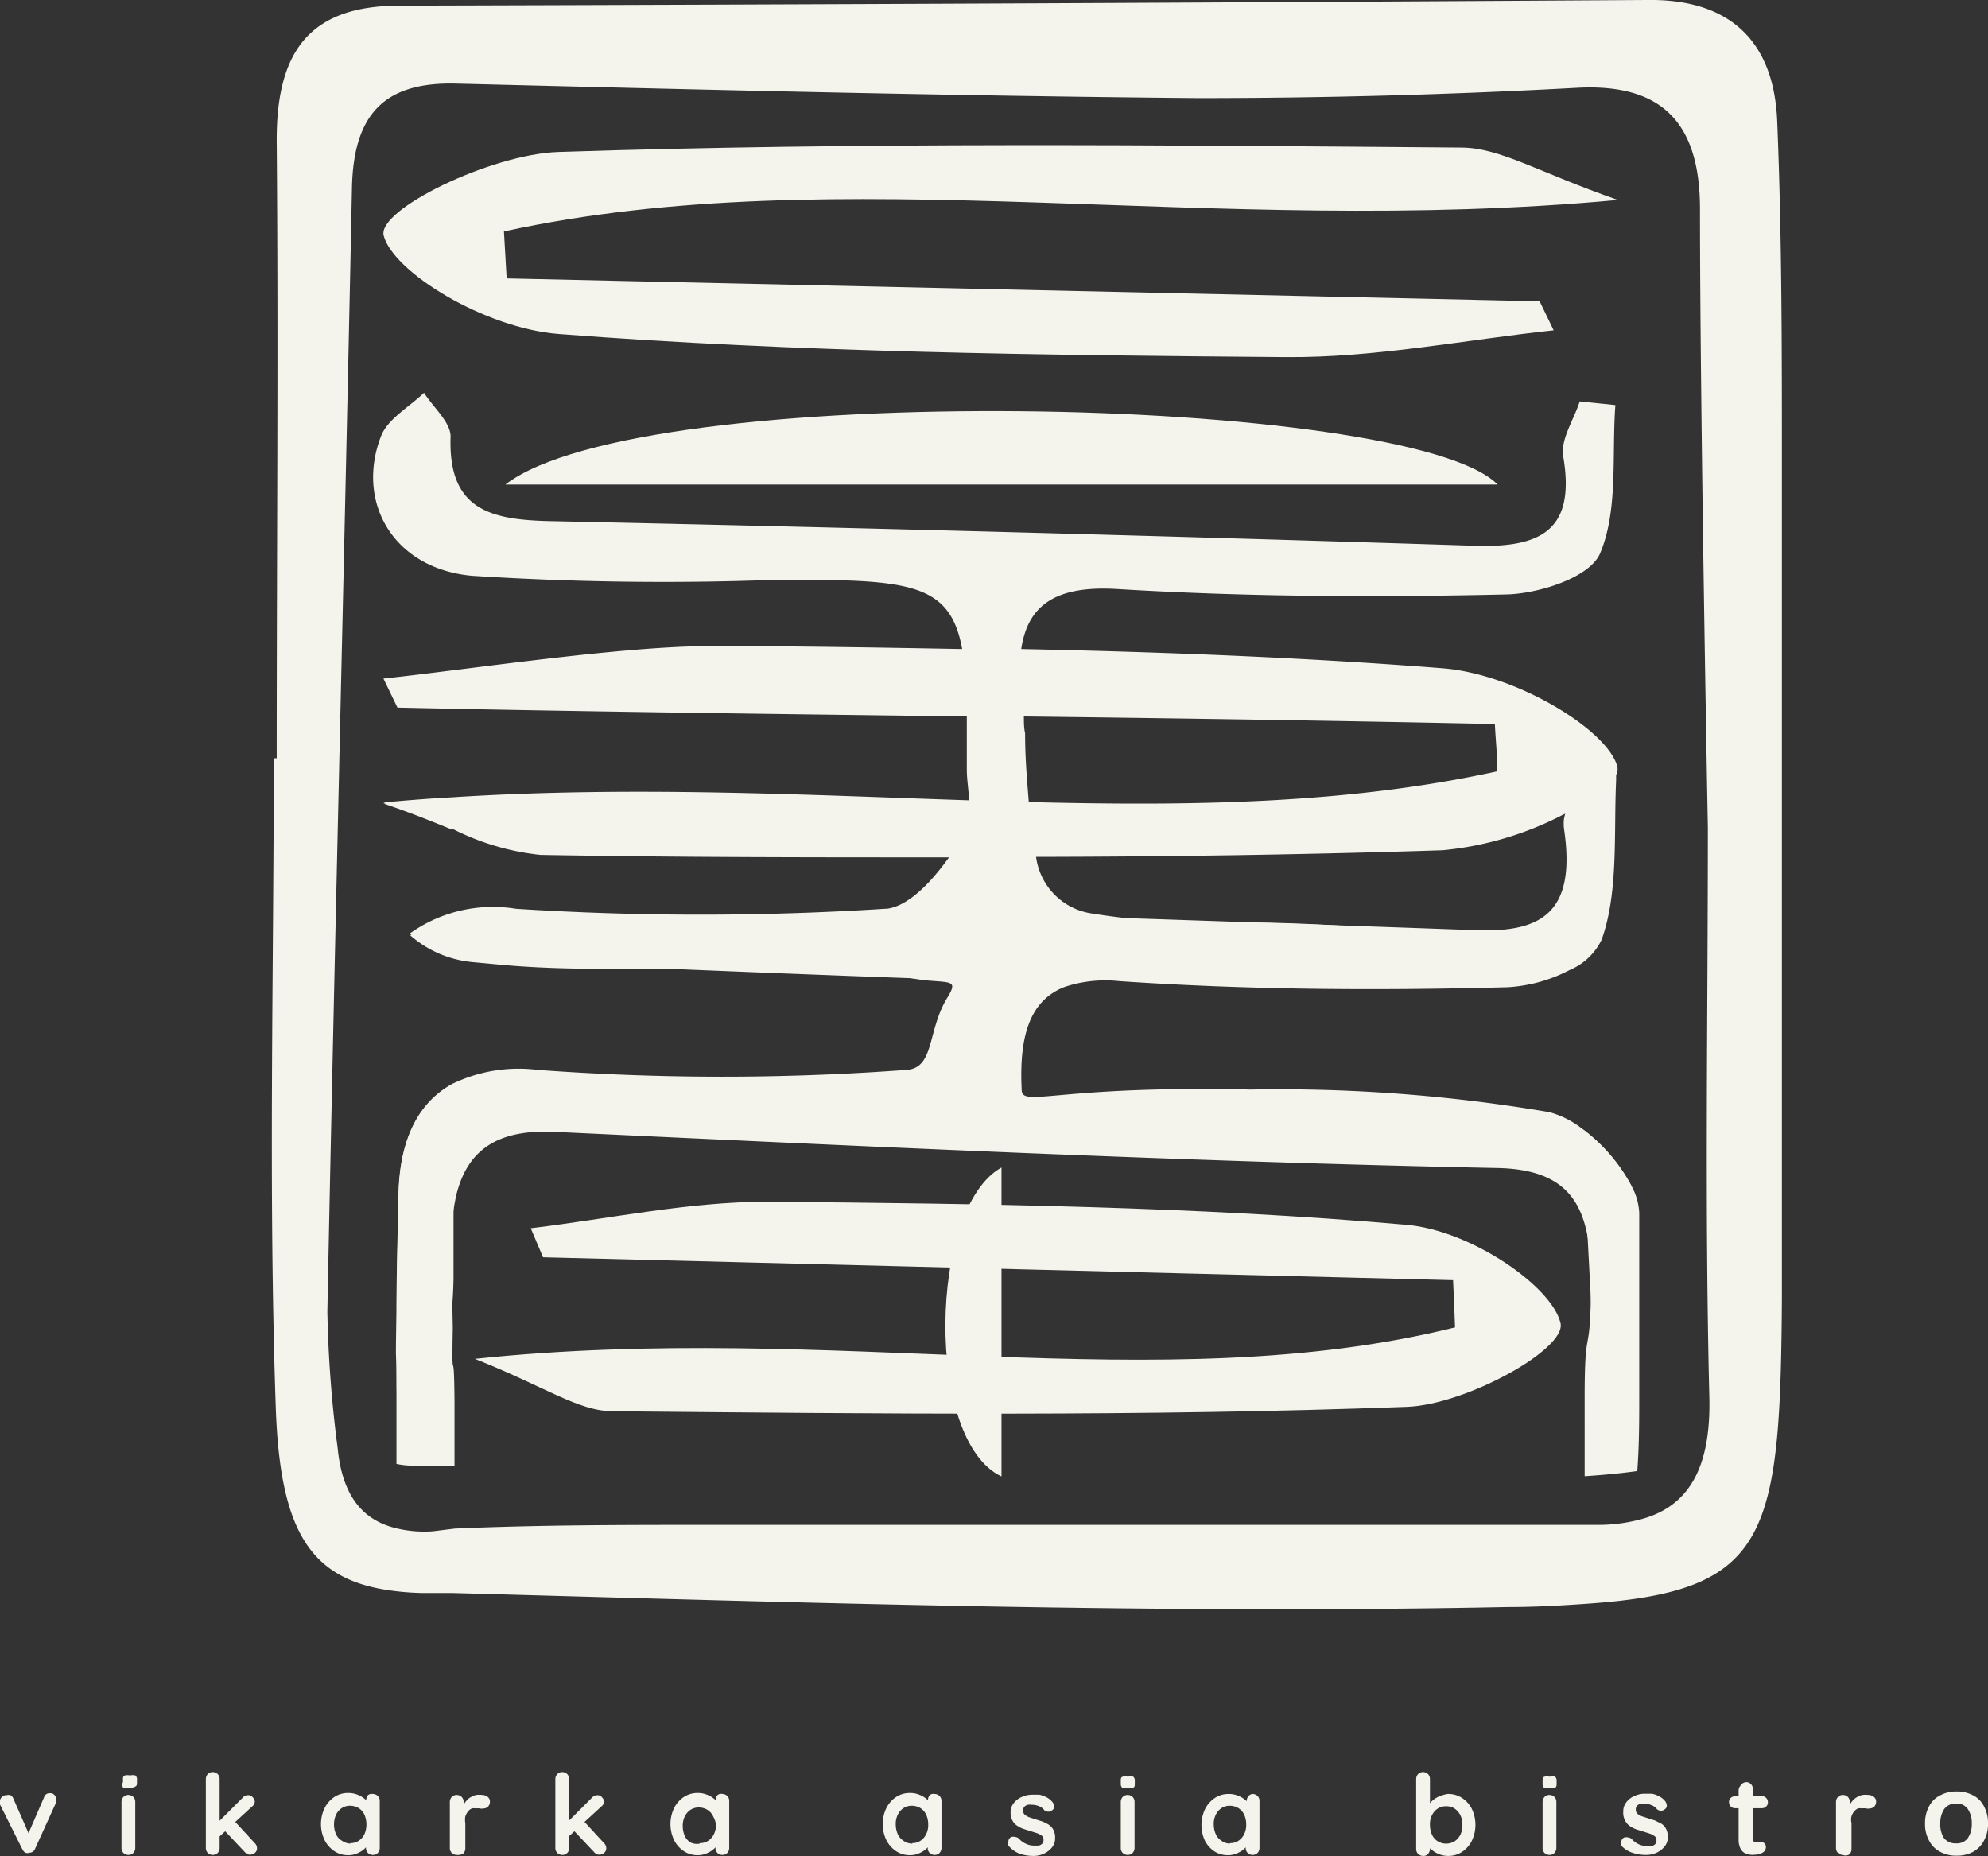 <svg id="Vrstva_1" data-name="Vrstva 1" xmlns="http://www.w3.org/2000/svg" viewBox="0 0 80.83 75.47"><rect x="0" y="0" width="80.83" height="75.47" fill="#333333" stroke="none"/><defs><style>.cls-1{fill:#f4f4ec;}</style></defs><path class="cls-1" d="M71.31,76.48c1.11,0,2.11-.06,3-.12s1.5-.12,2.14-.21c5.52-.79,5.94-3.37,6-12.19q0-17,0-33.94c0-4.64,0-9.29-.19-13.93-.13-3.35-2-5-5.29-4.95q-25.36.16-50.72.23c-3.66,0-5,1.86-5,5.45.07,8.38,0,16.76,0,25.15h-.12c0,8.78-.22,17.57.08,26.34.17,5.14,1.42,7.11,4.84,7.52a10.75,10.75,0,0,0,1.17.08l1.19,0C42.73,76.3,57,76.77,71.31,76.48ZM27.6,73.4a4.85,4.85,0,0,1-1.52-.13c-1.42-.35-2.17-1.42-2.35-3.24a49.53,49.53,0,0,1-.42-5.56c.3-15.23.69-30.45,1-45.68.06-3,1.31-4.33,4.25-4.25,10.05.25,20.09.5,30.14.59,5.14,0,10.28-.14,15.42-.42,3.53-.19,5,1.5,5,4.94,0,8.38.32,25.14.32,25.14,0,7.72-.13,15.44.06,23.15.07,2.86-.82,4.5-2.89,5a6.71,6.71,0,0,1-1.76.2h-.51c-11.83,0-23.65,0-35.48,0-3.46,0-6.92,0-10.37.15Z" transform="translate(-10 -11.14)"/><path class="cls-1" d="M55.46,50.9a5.25,5.25,0,0,0-2.21.24l-5.74-.21q-5.86-.21-11.72-.46l-4.2-.17a7.61,7.61,0,0,0-1.08,0l-1.29-.12a4.47,4.47,0,0,1-2.55-1.09,5.82,5.82,0,0,1,4.31-1,117.62,117.62,0,0,0,15,0h.07c.85-.1,1.74-1,2.47-2,.24-.31.46-.63.66-.91a2.25,2.25,0,0,0,.22-1.41c0-.44-.09-.91-.09-1.33,0-.78,0-1.48,0-2.12a17.05,17.05,0,0,0-.18-2.74c-.49-2.8-2.19-2.89-7.73-2.86a121.35,121.35,0,0,1-12.22-.17c-3.2-.3-4.72-3-3.69-5.67.27-.71,1.15-1.19,1.75-1.77.38.6,1.1,1.21,1.08,1.8-.1,3,1.68,3.37,4.1,3.42q18.78.4,37.55,1c2.63.08,4.11-.59,3.59-3.63-.12-.69.43-1.49.67-2.24l1.45.15c-.15,2,.12,4.25-.61,6-.39,1-2.49,1.67-3.83,1.7-5.27.12-10.56.1-15.81-.22-2.49-.15-3.65.64-3.91,2.46a7.22,7.22,0,0,0,0,1.42c0,.44.07.87.11,1.31,0,.23,0,.45.05.68,0,1.08.09,2,.15,2.8a14.17,14.17,0,0,0,.3,2.25,2.68,2.68,0,0,0,2.19,2.26,29.54,29.54,0,0,0,5.63.37,74,74,0,0,1,12.19,1,4.2,4.2,0,0,1,1.69.85,6.19,6.19,0,0,1-2.54.7C66,51.29,60.71,51.26,55.46,50.9Z" transform="translate(-10 -11.14)"/><path class="cls-1" d="M27.93,67.79l-1.8-.17c0-1.05,0-2.1,0-3.15v0c0-1.59.05-3.18.08-4.77.05-2.28.83-3.76,2.23-4.51l0,4.53c0,1.12,0,2.25,0,3.37a16.32,16.32,0,0,1-.16,2.08C28.2,66,28,66.91,27.93,67.79Z" transform="translate(-10 -11.14)"/><path class="cls-1" d="M74.88,67.79c-.18-3.77-.4-7.28-.53-10.74a7,7,0,0,1,2,2.34c-.09,2.49-.18,5-.26,7.46C76.08,67,75.71,67.16,74.88,67.79Z" transform="translate(-10 -11.14)"/><path class="cls-1" d="M28.4,44.88c-.78-.32-1.69-.69-2.81-1.07.92-.09,1.84-.16,2.75-.21a1.09,1.09,0,0,1,0,.18C28.35,44.19,28.37,44.55,28.4,44.88Z" transform="translate(-10 -11.14)"/><path class="cls-1" d="M28.48,68.17c0,.86,0,1.72,0,2.57l-1.19,0c-.42,0-.81,0-1.17-.08V68.08c0-2.94-.05-.67,0-3.61v0c0-1.59.05-3.18.08-4.77.05-2.28.83-3.76,2.23-4.51a6.19,6.19,0,0,1,3.43-.55,101.76,101.76,0,0,0,15,0c1.15-.08.83-1.59,1.66-2.94.44-.72.16-.6-1-.71a40.16,40.16,0,0,0-6.06-.54c-1.88,0-3.77.07-5.66.08s-3.52,0-5.28-.15l-1.29-.12a4.47,4.47,0,0,1-2.55-1.09,5.82,5.82,0,0,1,4.31-1,117.62,117.62,0,0,0,15,0h.07l8.23.25q7.86.26,15.71.54c2.63.1,4.11-.67,3.59-4.13a1.77,1.77,0,0,1,0-.4,13.57,13.57,0,0,1,.67-2.15l1.45.18c0,.14,0,.28,0,.41-.1,2.2.1,4.55-.59,6.48a2.53,2.53,0,0,1-1.3,1.23,6.19,6.19,0,0,1-2.54.7c-5.25.14-10.54.11-15.79-.25a5.25,5.25,0,0,0-2.21.24c-1.37.54-1.85,1.91-1.74,4.17,0,.76,1.37-.18,9.3,0A65.4,65.4,0,0,1,73,56.36a3.76,3.76,0,0,1,1.35.69,7,7,0,0,1,2,2.34,2.49,2.49,0,0,1,.3,1.07c0,4.17,0,3.15,0,7.33,0,1.06,0,2.11-.08,3.16-.64.09-1.35.16-2.14.21,0-.71,0-1.41,0-2.12V68c0-3.28.23-1.37.26-4.65,0-2.88-.59-4.66-3.82-4.72-12.78-.26-25.55-.87-38.31-1.47-2.32-.11-3.54.72-4,2.54a8.79,8.79,0,0,0-.21,2.3l.06,3.14C28.36,67.88,28.46,65.43,28.48,68.17Z" transform="translate(-10 -11.14)"/><path class="cls-1" d="M48.54,46c-5.52,0-11,0-16.56-.1a10.22,10.22,0,0,1-3.58-1.06c-.78-.32-1.69-.69-2.81-1.07.92-.09,1.84-.16,2.75-.21,7.31-.47,14.34-.1,21.07.12l2.39.07c6.65.17,13,.08,19.08-1.25,0-.64-.07-1.28-.1-1.92-6-.13-12.57-.23-19.17-.31l-2.27,0c-7.94-.1-15.91-.2-23.18-.36l-.57-1.18c3.63-.39,9.88-1.35,13.49-1.32,3.35,0,6.72.06,10.08.12l2.38,0c5.75.12,11.48.34,17.1.78,3,.23,6.73,2.51,7.12,4a.5.5,0,0,1-.08.38,5.44,5.44,0,0,1-2.1,1.56,13.34,13.34,0,0,1-4.92,1.46c-5.5.18-11,.26-16.56.27Z" transform="translate(-10 -11.14)"/><path class="cls-1" d="M69.08,63.19l-37-.93c-.17-.39-.33-.79-.5-1.18C34.81,60.69,38,60,41.19,60c8.7.08,17.49.19,26,.94,2.63.23,5.92,2.51,6.26,4,.24,1.06-3.85,3.31-6.24,3.4-10.72.4-21.52.28-32.29.18-1.4,0-2.76-1-5.61-2.13,14.55-1.54,27.84,1.7,39.85-1.28C69.14,64.47,69.11,63.83,69.08,63.19Z" transform="translate(-10 -11.14)"/><path class="cls-1" d="M30.6,22.46l42,.93.57,1.18c-3.63.39-7.27,1.12-10.88,1.09-9.89-.08-19.88-.19-29.57-.94-3-.23-6.73-2.51-7.12-4-.27-1.06,4.37-3.31,7.1-3.4,12.18-.4,24.46-.28,36.7-.18,1.59,0,3.13,1,6.38,2.13-16.54,1.54-31.64-1.7-45.29,1.28C30.53,21.18,30.56,21.82,30.6,22.46Z" transform="translate(-10 -11.14)"/><path class="cls-1" d="M70.89,30.84H30.55C36.12,26.53,67.32,27.2,70.89,30.84Z" transform="translate(-10 -11.14)"/><path class="cls-1" d="M50.72,58.61V71.17C47.61,69.72,47.75,60.25,50.72,58.61Z" transform="translate(-10 -11.14)"/><path class="cls-1" d="M10.27,84.13a.29.29,0,0,1,.16,0,.28.28,0,0,1,.11.13l.67,1.53-.1,0,.68-1.57a.23.23,0,0,1,.24-.17.21.21,0,0,1,.18.07.23.23,0,0,1,.07.17.2.2,0,0,1,0,.07l0,.07-.85,1.87a.25.25,0,0,1-.23.17.26.26,0,0,1-.17,0,.33.33,0,0,1-.12-.14L10,84.51s0,0,0-.06,0,0,0-.08a.23.23,0,0,1,.07-.16A.24.24,0,0,1,10.27,84.13Z" transform="translate(-10 -11.14)"/><path class="cls-1" d="M15.23,83.83a.4.4,0,0,1-.22,0A.22.22,0,0,1,15,83.6v-.09c0-.09,0-.15.07-.18a.42.42,0,0,1,.22,0,.37.37,0,0,1,.22,0,.22.22,0,0,1,.06.18v.09c0,.09,0,.15-.07.18A.42.42,0,0,1,15.23,83.83Zm.27,2.45a.3.3,0,0,1-.08.2.28.28,0,0,1-.2.08.3.3,0,0,1-.2-.08.28.28,0,0,1-.08-.2V84.4a.3.3,0,0,1,.08-.2.28.28,0,0,1,.2-.08.3.3,0,0,1,.2.08.28.28,0,0,1,.08.2Z" transform="translate(-10 -11.14)"/><path class="cls-1" d="M18.65,86.56a.3.3,0,0,1-.2-.08.28.28,0,0,1-.08-.2V83.47a.3.3,0,0,1,.08-.2.28.28,0,0,1,.2-.08.3.3,0,0,1,.2.08.28.28,0,0,1,.08.2v2.81a.3.3,0,0,1-.08.2A.28.28,0,0,1,18.65,86.56Zm1.45-2.43a.23.23,0,0,1,.18.09.27.27,0,0,1,.08.17.27.27,0,0,1-.11.2l-1.37,1.26,0-.63,1-1A.27.27,0,0,1,20.1,84.13Zm.07,2.42a.25.25,0,0,1-.2-.09l-.84-.89.41-.38.82.89a.29.29,0,0,1,.09.21.23.23,0,0,1-.09.19A.32.32,0,0,1,20.17,86.55Z" transform="translate(-10 -11.14)"/><path class="cls-1" d="M25.16,84.08a.3.3,0,0,1,.2.08.28.28,0,0,1,.08.2v1.92a.3.3,0,0,1-.08.2.28.28,0,0,1-.2.08.3.3,0,0,1-.2-.08.28.28,0,0,1-.08-.2v-.22l.1,0a.24.24,0,0,1-.06.14.91.91,0,0,1-.17.17,1.26,1.26,0,0,1-.26.14.87.87,0,0,1-.32.06,1,1,0,0,1-.57-.16,1.17,1.17,0,0,1-.4-.45,1.51,1.51,0,0,1,0-1.31,1.17,1.17,0,0,1,.4-.45,1,1,0,0,1,.55-.16,1,1,0,0,1,.36.06,1.06,1.06,0,0,1,.28.15,1.11,1.11,0,0,1,.19.18.31.31,0,0,1,.07.16l-.16.06v-.33a.3.3,0,0,1,.08-.2A.26.26,0,0,1,25.16,84.08Zm-.92,2a.6.6,0,0,0,.35-.1.67.67,0,0,0,.23-.27,1,1,0,0,0,0-.78.61.61,0,0,0-.23-.27.68.68,0,0,0-.35-.1.6.6,0,0,0-.35.1.67.67,0,0,0-.23.27,1,1,0,0,0-.08.39,1,1,0,0,0,.08.39.58.58,0,0,0,.24.27A.65.65,0,0,0,24.24,86.1Z" transform="translate(-10 -11.14)"/><path class="cls-1" d="M28.57,86.56a.3.3,0,0,1-.2-.08.28.28,0,0,1-.08-.2V84.4a.3.3,0,0,1,.08-.2.28.28,0,0,1,.2-.08.3.3,0,0,1,.2.08.28.28,0,0,1,.08.2v.43l0-.3a.64.64,0,0,1,.13-.19.62.62,0,0,1,.18-.14.6.6,0,0,1,.21-.08.91.91,0,0,1,.23,0,.36.36,0,0,1,.23.08.23.23,0,0,1,.09.18.29.29,0,0,1-.08.22.28.28,0,0,1-.17.07.41.41,0,0,1-.16,0,.41.41,0,0,0-.16,0,.38.38,0,0,0-.17,0,.44.44,0,0,0-.15.12.75.75,0,0,0-.11.2.79.79,0,0,0,0,.28V86.3a.3.3,0,0,1-.08.2A.43.43,0,0,1,28.57,86.56Z" transform="translate(-10 -11.14)"/><path class="cls-1" d="M32.86,86.56a.3.3,0,0,1-.2-.08.28.28,0,0,1-.08-.2V83.47a.3.3,0,0,1,.08-.2.28.28,0,0,1,.2-.08.3.3,0,0,1,.2.08.28.28,0,0,1,.08.2v2.81a.27.27,0,0,1-.28.28Zm1.44-2.43a.23.23,0,0,1,.18.09.27.27,0,0,1,.08.17.27.27,0,0,1-.11.2l-1.37,1.26,0-.63,1-1A.28.28,0,0,1,34.3,84.13Zm.07,2.42a.25.25,0,0,1-.2-.09l-.84-.89.41-.38.82.89a.29.29,0,0,1,.09.21.23.23,0,0,1-.09.19A.3.3,0,0,1,34.37,86.55Z" transform="translate(-10 -11.14)"/><path class="cls-1" d="M39.37,84.08a.3.3,0,0,1,.2.08.28.28,0,0,1,.08.2v1.92a.3.3,0,0,1-.08.2.28.28,0,0,1-.2.08.3.3,0,0,1-.2-.08.28.28,0,0,1-.08-.2v-.22l.1,0a.24.24,0,0,1-.06.14.91.91,0,0,1-.17.17,1.26,1.26,0,0,1-.26.14.87.87,0,0,1-.32.06,1,1,0,0,1-.57-.16,1.17,1.17,0,0,1-.4-.45,1.51,1.51,0,0,1,0-1.31,1.17,1.17,0,0,1,.4-.45,1,1,0,0,1,.55-.16,1,1,0,0,1,.36.06,1.06,1.06,0,0,1,.28.15,1.11,1.11,0,0,1,.19.18.31.31,0,0,1,.07.16l-.16.06v-.33a.3.3,0,0,1,.08-.2A.24.24,0,0,1,39.37,84.08Zm-.92,2a.6.6,0,0,0,.35-.1.67.67,0,0,0,.23-.27.83.83,0,0,0,.08-.39A.93.93,0,0,0,39,85a.62.62,0,0,0-.23-.27.68.68,0,0,0-.35-.1.6.6,0,0,0-.35.1.67.67,0,0,0-.23.27.85.85,0,0,0-.08.39,1,1,0,0,0,.08.39.62.62,0,0,0,.23.27A.6.6,0,0,0,38.45,86.1Z" transform="translate(-10 -11.14)"/><path class="cls-1" d="M48,84.08a.3.3,0,0,1,.2.08.28.28,0,0,1,.08.2v1.92a.3.3,0,0,1-.08.2.28.28,0,0,1-.2.08.3.3,0,0,1-.2-.08.28.28,0,0,1-.08-.2v-.22l.1,0a.24.24,0,0,1-.06.14.91.91,0,0,1-.17.17,1.26,1.26,0,0,1-.26.14.87.87,0,0,1-.32.06,1,1,0,0,1-.57-.16,1.17,1.17,0,0,1-.4-.45,1.51,1.51,0,0,1,0-1.31,1.17,1.17,0,0,1,.4-.45,1,1,0,0,1,.55-.16,1,1,0,0,1,.36.06,1.06,1.06,0,0,1,.28.15,1.11,1.11,0,0,1,.19.18.31.31,0,0,1,.07.16l-.16.06v-.33a.3.3,0,0,1,.08-.2A.24.24,0,0,1,48,84.08Zm-.92,2a.6.6,0,0,0,.35-.1.67.67,0,0,0,.23-.27.83.83,0,0,0,.08-.39.93.93,0,0,0-.08-.39.62.62,0,0,0-.23-.27.68.68,0,0,0-.35-.1.6.6,0,0,0-.35.1.67.67,0,0,0-.23.27.85.85,0,0,0-.08.39,1,1,0,0,0,.08.39.62.62,0,0,0,.23.27A.6.6,0,0,0,47.1,86.1Z" transform="translate(-10 -11.14)"/><path class="cls-1" d="M51,86.18A.27.27,0,0,1,51,86a.21.21,0,0,1,.12-.17.29.29,0,0,1,.16,0,.24.24,0,0,1,.16.08.86.86,0,0,0,.28.2.8.8,0,0,0,.36.07l.15,0a.31.31,0,0,0,.14-.07.24.24,0,0,0,.06-.17.19.19,0,0,0-.07-.16.77.77,0,0,0-.18-.1l-.25-.08-.29-.09a1.13,1.13,0,0,1-.27-.13.58.58,0,0,1-.2-.21.67.67,0,0,1-.08-.33.59.59,0,0,1,.13-.39.83.83,0,0,1,.33-.25,1,1,0,0,1,.42-.09l.29,0a1.21,1.21,0,0,1,.3.11.78.78,0,0,1,.24.2.38.38,0,0,1,.06.16.18.18,0,0,1-.09.17.22.22,0,0,1-.16.05.25.25,0,0,1-.15-.06.49.49,0,0,0-.21-.16.73.73,0,0,0-.3-.06.41.41,0,0,0-.15,0,.27.27,0,0,0-.14.07.21.21,0,0,0-.06.17.22.22,0,0,0,.07.17.77.77,0,0,0,.18.1l.25.08.28.09a1.58,1.58,0,0,1,.26.13.55.55,0,0,1,.19.21.67.67,0,0,1,.07.33.58.58,0,0,1-.14.4.94.94,0,0,1-.34.25,1,1,0,0,1-.42.08,1.7,1.7,0,0,1-.54-.09A1.11,1.11,0,0,1,51,86.18Z" transform="translate(-10 -11.14)"/><path class="cls-1" d="M55.85,83.83a.4.4,0,0,1-.22,0,.22.22,0,0,1-.06-.18v-.09c0-.09,0-.15.07-.18a.42.42,0,0,1,.22,0,.37.37,0,0,1,.22,0,.22.22,0,0,1,.06.18v.09c0,.09,0,.15-.07.18A.37.37,0,0,1,55.85,83.83Zm.28,2.45a.3.3,0,0,1-.08.2.28.28,0,0,1-.2.08.3.3,0,0,1-.2-.08.28.28,0,0,1-.08-.2V84.4a.3.3,0,0,1,.08-.2.28.28,0,0,1,.2-.08.3.3,0,0,1,.2.08.28.28,0,0,1,.08.2Z" transform="translate(-10 -11.14)"/><path class="cls-1" d="M60.93,84.08a.3.3,0,0,1,.2.08.28.28,0,0,1,.08.2v1.92a.3.3,0,0,1-.08.2.28.28,0,0,1-.2.08.3.3,0,0,1-.2-.08.28.28,0,0,1-.08-.2v-.22l.1,0a.24.24,0,0,1-.06.14.91.91,0,0,1-.17.17,1.26,1.26,0,0,1-.26.14.87.87,0,0,1-.32.06,1,1,0,0,1-.57-.16A1.17,1.17,0,0,1,59,86a1.51,1.51,0,0,1,0-1.31,1.17,1.17,0,0,1,.4-.45,1,1,0,0,1,.55-.16,1,1,0,0,1,.36.06,1.06,1.06,0,0,1,.28.15,1.11,1.11,0,0,1,.19.18.31.31,0,0,1,.07.16l-.16.06v-.33a.3.3,0,0,1,.08-.2A.24.24,0,0,1,60.93,84.08Zm-.92,2a.6.6,0,0,0,.35-.1.67.67,0,0,0,.23-.27.83.83,0,0,0,.08-.39.93.93,0,0,0-.08-.39.62.62,0,0,0-.23-.27.68.68,0,0,0-.35-.1.6.6,0,0,0-.35.1.67.67,0,0,0-.23.27.85.85,0,0,0-.08.39,1,1,0,0,0,.08.39.62.62,0,0,0,.23.27A.6.6,0,0,0,60,86.1Z" transform="translate(-10 -11.14)"/><path class="cls-1" d="M68.87,84.08a1,1,0,0,1,.57.16,1.14,1.14,0,0,1,.4.44,1.51,1.51,0,0,1,0,1.31,1.17,1.17,0,0,1-.4.45,1,1,0,0,1-.56.16,1,1,0,0,1-.34-.06,1.06,1.06,0,0,1-.28-.15,1.11,1.11,0,0,1-.19-.18.25.25,0,0,1-.07-.16l.14-.06v.33a.3.3,0,0,1-.08.2.24.24,0,0,1-.2.08.3.3,0,0,1-.2-.08.28.28,0,0,1-.08-.2V83.47a.3.3,0,0,1,.08-.2.28.28,0,0,1,.2-.08.3.3,0,0,1,.2.08.28.28,0,0,1,.08.2v1.15l-.08,0a.24.24,0,0,1,.06-.14.91.91,0,0,1,.17-.17,1,1,0,0,1,.25-.14A1.32,1.32,0,0,1,68.87,84.08Zm-.07.5a.6.6,0,0,0-.35.1.67.67,0,0,0-.23.27.8.8,0,0,0-.08.39,1,1,0,0,0,.08.39.62.62,0,0,0,.23.27.66.66,0,0,0,.7,0,.67.67,0,0,0,.23-.27.85.85,0,0,0,.08-.39.93.93,0,0,0-.08-.39.75.75,0,0,0-.23-.27A.6.6,0,0,0,68.8,84.58Z" transform="translate(-10 -11.14)"/><path class="cls-1" d="M73,83.83a.4.4,0,0,1-.22,0,.22.22,0,0,1-.06-.18v-.09c0-.09,0-.15.07-.18a.42.42,0,0,1,.22,0,.37.37,0,0,1,.22,0,.22.22,0,0,1,.06.18v.09c0,.09,0,.15-.07.18A.4.4,0,0,1,73,83.83Zm.28,2.45a.3.3,0,0,1-.08.2.28.28,0,0,1-.2.08.3.3,0,0,1-.2-.08.28.28,0,0,1-.08-.2V84.4a.3.3,0,0,1,.08-.2.28.28,0,0,1,.2-.08.3.3,0,0,1,.2.08.28.28,0,0,1,.08.2Z" transform="translate(-10 -11.14)"/><path class="cls-1" d="M75.92,86.18a.27.27,0,0,1,0-.16.21.21,0,0,1,.12-.17.29.29,0,0,1,.16,0,.24.24,0,0,1,.16.08.86.86,0,0,0,.28.2.8.8,0,0,0,.36.07l.15,0a.31.31,0,0,0,.14-.07.24.24,0,0,0,.06-.17.19.19,0,0,0-.07-.16.77.77,0,0,0-.18-.1l-.25-.08-.29-.09a1.13,1.13,0,0,1-.27-.13.58.58,0,0,1-.2-.21A.67.67,0,0,1,76,84.8a.59.59,0,0,1,.13-.39.83.83,0,0,1,.33-.25,1,1,0,0,1,.42-.09l.29,0a1.21,1.21,0,0,1,.3.11.78.78,0,0,1,.24.2.38.38,0,0,1,.06.16.18.18,0,0,1-.09.17.22.22,0,0,1-.16.05.25.25,0,0,1-.15-.06.49.49,0,0,0-.21-.16.73.73,0,0,0-.3-.06.41.41,0,0,0-.15,0,.27.27,0,0,0-.14.07.21.21,0,0,0-.06.17.22.22,0,0,0,.07.17.77.77,0,0,0,.18.1l.25.08.28.09.26.13a.55.55,0,0,1,.19.21.67.67,0,0,1,.07.33.58.58,0,0,1-.14.4.94.94,0,0,1-.34.25,1,1,0,0,1-.42.08,1.7,1.7,0,0,1-.54-.09A1,1,0,0,1,75.92,86.18Z" transform="translate(-10 -11.14)"/><path class="cls-1" d="M80.55,84.17h1.08a.24.24,0,0,1,.25.25.21.21,0,0,1-.07.17.24.24,0,0,1-.18.07H80.55a.24.24,0,0,1-.25-.25.21.21,0,0,1,.07-.17A.29.29,0,0,1,80.55,84.17ZM81,83.6a.26.26,0,0,1,.19.08.28.28,0,0,1,.08.2v2a.15.15,0,0,0,0,.1s0,0,.07.06l.09,0,.1,0,.1,0a.17.17,0,0,1,.12.06.21.21,0,0,1,.05.16.26.26,0,0,1-.14.21.61.61,0,0,1-.3.08.82.82,0,0,1-.21,0,.81.81,0,0,1-.22-.07.46.46,0,0,1-.17-.19.8.8,0,0,1-.07-.35v-2a.3.3,0,0,1,.08-.2A.28.28,0,0,1,81,83.6Z" transform="translate(-10 -11.14)"/><path class="cls-1" d="M84.93,86.56a.3.3,0,0,1-.2-.08.28.28,0,0,1-.08-.2V84.4a.3.3,0,0,1,.08-.2.28.28,0,0,1,.2-.08.3.3,0,0,1,.2.08.28.28,0,0,1,.08.2v.43l0-.3a.64.64,0,0,1,.13-.19.62.62,0,0,1,.18-.14.6.6,0,0,1,.21-.08.91.91,0,0,1,.23,0,.36.36,0,0,1,.23.08.23.23,0,0,1,.09.18.29.29,0,0,1-.08.22.28.28,0,0,1-.17.07.41.41,0,0,1-.16,0,.41.41,0,0,0-.16,0,.38.38,0,0,0-.17,0,.44.44,0,0,0-.15.12.55.55,0,0,0-.11.2.48.48,0,0,0,0,.26v1.08a.3.3,0,0,1-.08.2A.27.27,0,0,1,84.93,86.56Z" transform="translate(-10 -11.14)"/><path class="cls-1" d="M88.88,86.43a1.05,1.05,0,0,1-.45-.46,1.38,1.38,0,0,1-.16-.69,1.41,1.41,0,0,1,.16-.69,1,1,0,0,1,.45-.45,1.33,1.33,0,0,1,.67-.16,1.37,1.37,0,0,1,.68.16,1,1,0,0,1,.44.45,1.41,1.41,0,0,1,.16.69,1.38,1.38,0,0,1-.16.69,1.09,1.09,0,0,1-.44.46,1.37,1.37,0,0,1-.68.16A1.33,1.33,0,0,1,88.88,86.43ZM90,85.89a1,1,0,0,0,.17-.61,1,1,0,0,0-.17-.6.54.54,0,0,0-.47-.21.57.57,0,0,0-.47.21,1,1,0,0,0-.17.6,1,1,0,0,0,.16.61.6.6,0,0,0,.48.2A.56.56,0,0,0,90,85.89Z" transform="translate(-10 -11.14)"/></svg>